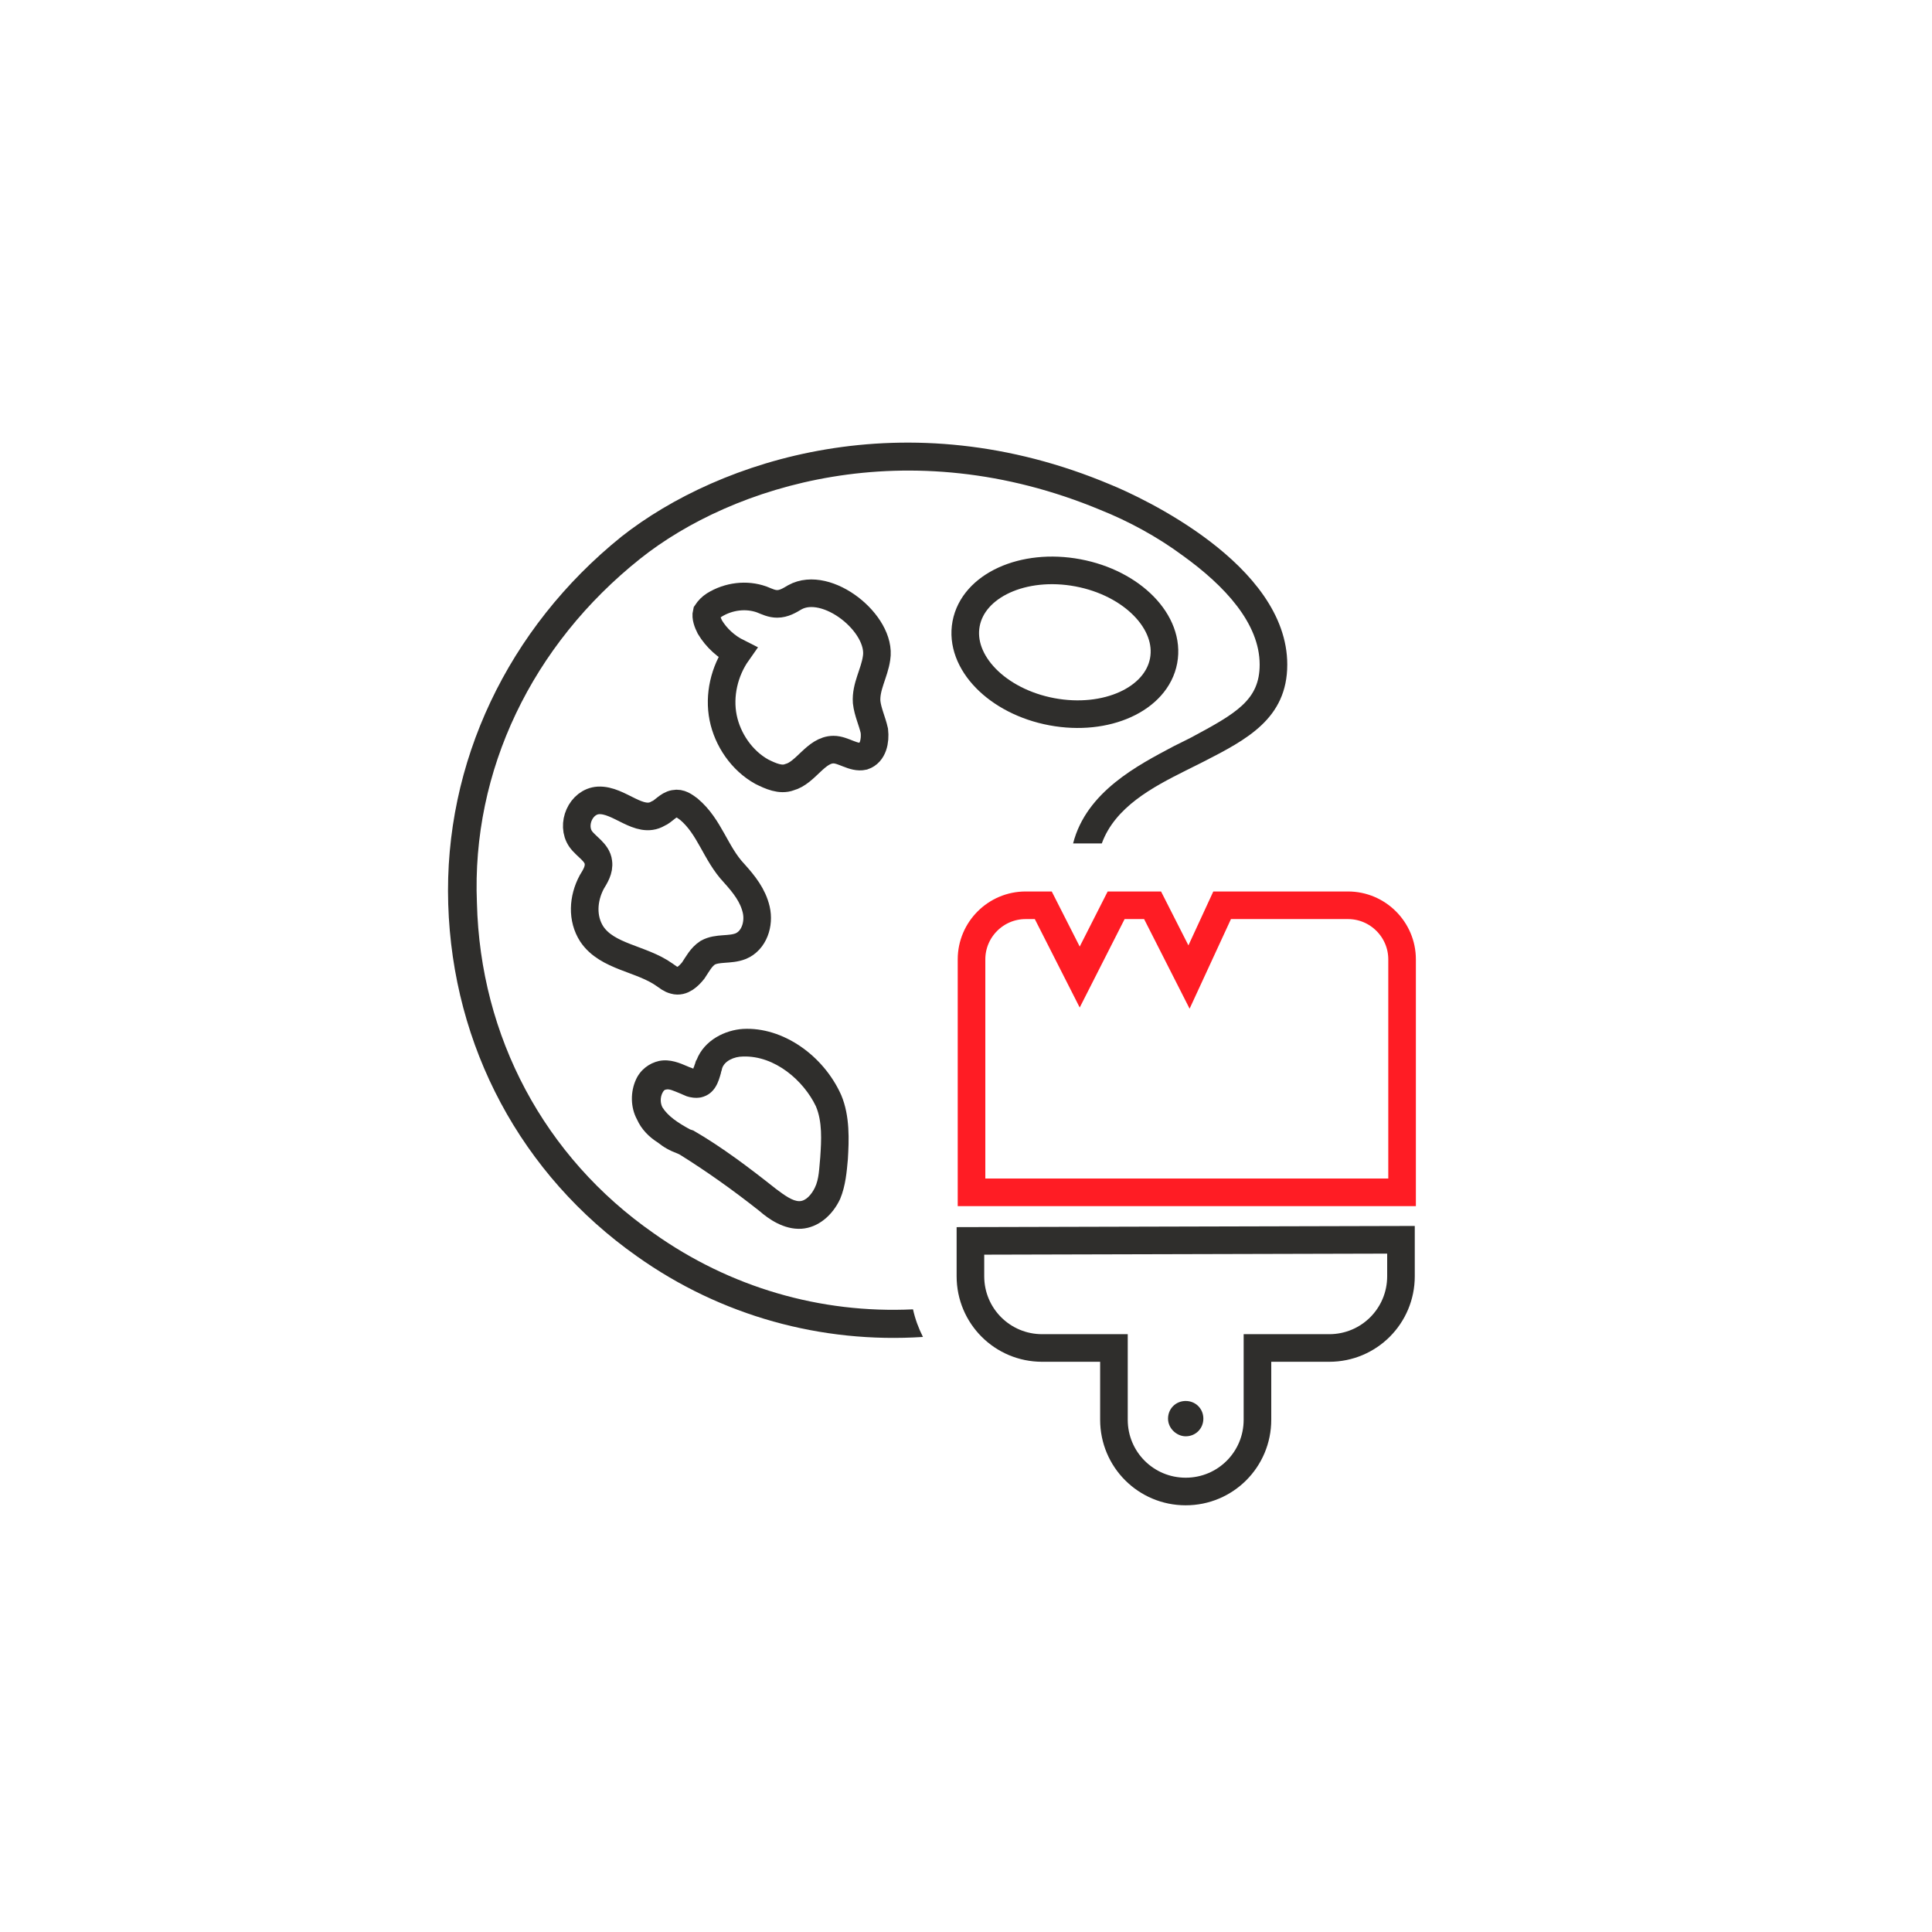 <?xml version="1.0" encoding="utf-8"?>
<!-- Generator: Adobe Illustrator 27.3.1, SVG Export Plug-In . SVG Version: 6.00 Build 0)  -->
<svg version="1.1" id="Ebene_1" xmlns="http://www.w3.org/2000/svg" xmlns:xlink="http://www.w3.org/1999/xlink" x="0px" y="0px"
	 viewBox="0 0 175 175" style="enable-background:new 0 0 175 175;" xml:space="preserve">
<style type="text/css">
	.st0{fill:none;stroke:#2F2E2C;stroke-width:2.5;stroke-miterlimit:10;}
	.st1{fill:none;stroke:#FF1C24;stroke-width:2.5;}
	.st2{fill:none;stroke:#2F2E2C;stroke-width:2.5;}
	.st3{fill:#2F2E2C;}
</style>
<ellipse transform="matrix(0.184 -0.983 0.983 0.184 21.488 142.328)" class="st0" cx="96.5" cy="58.2" rx="6.4" ry="9.1"/>
<path id="Pfad_181" class="st1" d="M110.7,82h11.4c2.7,0,4.9,2.2,4.9,4.9l0,0V108h-39V86.9c0-2.7,2.2-4.9,4.9-4.9h1.6l3.3,6.5
	l3.3-6.5h3.3l3.3,6.5L110.7,82z"/>
<path id="Pfad_182" class="st2" d="M126.9,112.3v3.3c0,3.6-2.9,6.5-6.5,6.5h-6.5v6.5c0,3.6-2.9,6.5-6.5,6.5s-6.5-2.9-6.5-6.5v-6.5
	h-6.5c-3.6,0-6.5-2.9-6.5-6.5v-3.2L126.9,112.3z"/>
<path id="Pfad_183" class="st3" d="M107.4,130.1c0.9,0,1.6-0.7,1.6-1.6s-0.7-1.6-1.6-1.6c-0.9,0-1.6,0.7-1.6,1.6l0,0
	C105.8,129.4,106.6,130.1,107.4,130.1"/>
<path class="st0" d="M72,54.1c-0.5,0.3-1,0.6-1.6,0.6c-0.5,0-0.9-0.2-1.4-0.4c-1.4-0.5-3-0.3-4.3,0.5c-0.3,0.2-0.5,0.4-0.7,0.7
	c-0.1,0.4,0.1,0.9,0.3,1.3c0.6,1,1.5,1.8,2.5,2.3c-1.2,1.7-1.7,3.9-1.3,5.9c0.4,2,1.7,3.9,3.5,4.9c0.8,0.4,1.7,0.8,2.5,0.5
	c1.5-0.4,2.4-2.5,4-2.5c0.9,0,1.8,0.8,2.7,0.6c0.9-0.3,1.1-1.4,1-2.3c-0.2-0.9-0.6-1.7-0.7-2.6c-0.1-1.4,0.7-2.6,0.9-4
	C79.9,56.5,74.9,52.5,72,54.1z"/>
<path class="st0" d="M62.4,73.3c-0.4-0.3-0.8-0.6-1.3-0.5c-0.6,0.1-1,0.7-1.5,0.9c-1.7,1-3.5-1.3-5.4-1.2c-1.6,0.1-2.5,2.2-1.6,3.5
	c0.5,0.7,1.5,1.2,1.6,2.1c0.1,0.7-0.3,1.3-0.6,1.8c-0.8,1.5-0.9,3.3,0,4.7c1.4,2.1,4.5,2.2,6.6,3.7c0.3,0.2,0.5,0.4,0.9,0.5
	c0.7,0.2,1.3-0.4,1.7-0.9c0.4-0.6,0.7-1.2,1.3-1.6c0.9-0.5,2-0.2,3-0.6c1.2-0.5,1.7-2,1.4-3.3c-0.3-1.3-1.1-2.3-2-3.3
	C64.8,77.3,64.3,74.9,62.4,73.3z"/>
<path class="st3" d="M59.6,103.5c-0.8-0.5-1.5-1.2-1.9-2.1c-0.6-1.1-0.6-2.5-0.1-3.6c0.4-0.9,1.2-1.5,2.1-1.7c1-0.2,1.9,0.2,2.6,0.5
	c0.2,0.1,0.3,0.1,0.5,0.2c0-0.1,0.1-0.2,0.1-0.3c0.1-0.2,0.1-0.4,0.2-0.5c0.7-1.8,2.6-2.7,4.2-2.8l0,0c3.6-0.2,7.3,2.4,8.9,6
	c0.8,1.9,0.7,4.1,0.6,5.8c-0.1,1.1-0.2,2.4-0.7,3.6c-0.7,1.5-2,2.6-3.5,2.7c-1.6,0.1-3-0.9-3.8-1.6c-2.4-1.9-4.8-3.6-7.2-5.1
	l-0.2-0.1C60.6,104.2,60.1,103.9,59.6,103.5z M67.3,95.7L67.3,95.7c-0.8,0-1.7,0.4-1.9,1.1c0,0.1-0.1,0.3-0.1,0.4
	c-0.2,0.7-0.5,1.9-1.8,2.2c-0.5,0.1-1,0-1.3-0.1c-0.2-0.1-0.5-0.2-0.7-0.3c-0.5-0.2-0.9-0.4-1.2-0.3c-0.1,0-0.2,0.1-0.3,0.3
	c-0.2,0.4-0.2,0.9,0,1.3c0.5,0.8,1.4,1.4,2.5,2l0.3,0.1c2.6,1.5,5.1,3.4,7.5,5.3c0.8,0.6,1.5,1.1,2.1,1.1c0.6,0,1.1-0.6,1.4-1.2
	c0.4-0.8,0.4-1.8,0.5-2.8c0.1-1.5,0.2-3.2-0.4-4.6C72.8,97.9,70.2,95.6,67.3,95.7z"/>
<path class="st3" d="M82.7,118.6c-8.4,0.4-16.6-2-23.5-6.9c-9.9-6.9-15.7-17.8-16-29.9C42.7,69.8,48.2,58.4,58,50.6
	c8.3-6.6,24.2-11.7,41.7-4.4c2.5,1,5.1,2.4,7.4,4.1c3.9,2.8,7,6.2,7,9.9c0,3.2-2.1,4.4-6.2,6.6l-1.6,0.8c-3.2,1.7-7.9,4.1-9.1,8.8
	h2.6c1.2-3.3,4.6-5.1,7.6-6.6l1.6-0.8c3.9-2,7.6-3.9,7.6-8.8c0-9.1-13.3-15.2-16-16.3c-18.5-7.8-35.4-2.3-44.3,4.7
	C46,56.9,40.2,69.1,40.6,81.9c0.4,12.9,6.6,24.5,17.1,31.9c7.6,5.4,16.7,7.9,25.9,7.3C83.2,120.3,82.9,119.5,82.7,118.6z"/>
</svg>
